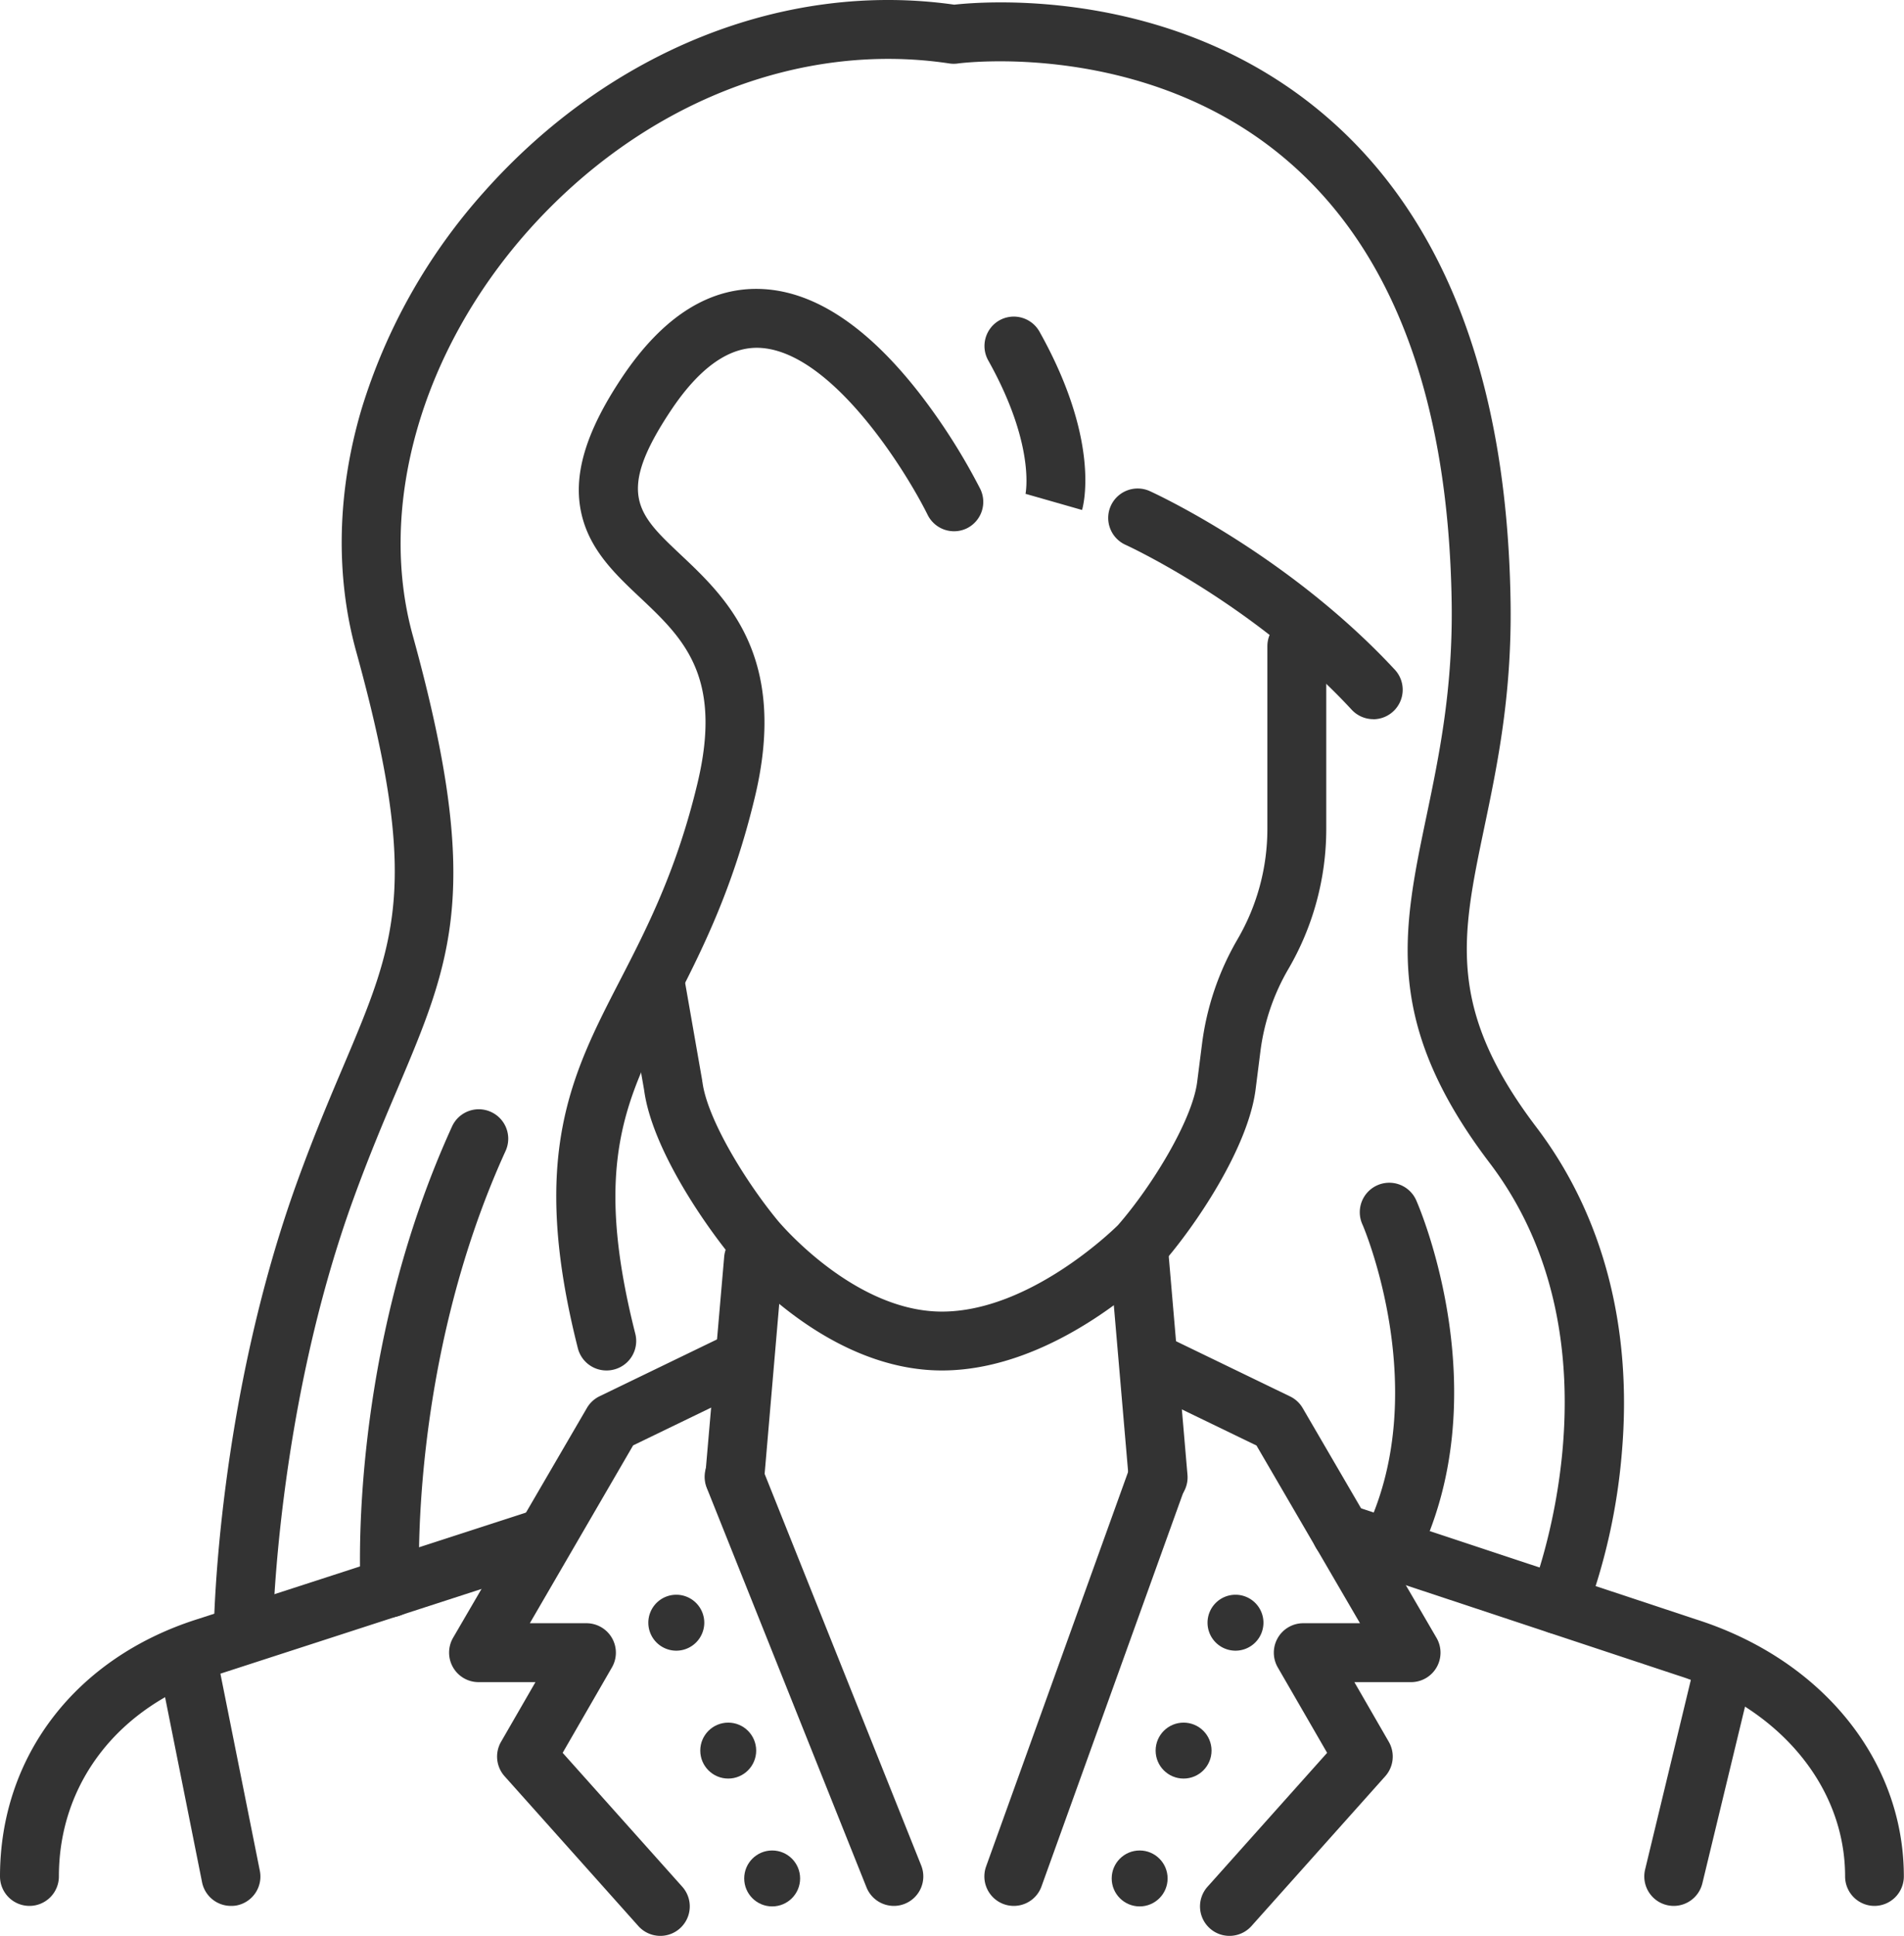 <?xml version="1.0" encoding="UTF-8"?> <svg xmlns="http://www.w3.org/2000/svg" id="Слой_1" data-name="Слой 1" viewBox="0 0 484.95 492.87"> <defs> <style> .cls-1 { fill: #333; } </style> </defs> <title>f5</title> <g> <g> <g> <g id="Layer_2" data-name="Layer 2"> <g> <path class="cls-1" d="M-103.54,290.55c-29.67,0-52.37-27.39-53.33-28.55-7.44-9-20.56-28.17-22.52-42.83l-4.52-25.83a7.49,7.49,0,0,1,6.09-8.68,7.5,7.5,0,0,1,8.68,6.1l4.55,26c0,.11,0,.23.05.34,1.19,9.28,10.81,25.16,19.26,35.38.22.26,19.25,23.08,41.74,23.08,22,0,43-20.2,44.83-22,8.78-10.06,18.94-26.78,20.18-36.46l1.23-9.66a70.55,70.55,0,0,1,9.06-26.69,55.72,55.72,0,0,0,7.59-28.07V106.16a7.5,7.5,0,0,1,7.5-7.5,7.5,7.5,0,0,1,7.5,7.5v46.51a70.81,70.81,0,0,1-9.63,35.63,55.35,55.35,0,0,0-7.14,21L-23.65,219c-1.9,14.9-15.36,34.86-24,44.64l-.27.3C-48.94,265-74.28,290.55-103.54,290.55Z" transform="translate(343.45 58.37)"></path> <path class="cls-1" d="M-335.95,426.87a7.5,7.5,0,0,1-7.5-7.5c0-30.58,19.26-55.67,50.28-65.5l83.55-27.09a7.49,7.49,0,0,1,9.44,4.82,7.5,7.5,0,0,1-4.82,9.45l-83.59,27.11c-24.61,7.79-39.86,27.41-39.86,51.21A7.5,7.5,0,0,1-335.95,426.87Z" transform="translate(343.45 58.37)"></path> <path class="cls-1" d="M-156.33,325.27c-.22,0-.43,0-.65,0a7.5,7.5,0,0,1-6.83-8.12L-159,261.6a7.5,7.5,0,0,1,8.11-6.83,7.5,7.5,0,0,1,6.83,8.12l-4.77,55.52A7.49,7.49,0,0,1-156.33,325.27Z" transform="translate(343.45 58.37)"></path> <path class="cls-1" d="M-48.47,325.27a7.51,7.51,0,0,1-7.47-6.86l-4.77-55.52a7.51,7.51,0,0,1,6.83-8.12,7.52,7.52,0,0,1,8.12,6.83L-41,317.12a7.51,7.51,0,0,1-6.83,8.12Z" transform="translate(343.45 58.37)"></path> <path class="cls-1" d="M134,426.87a7.5,7.5,0,0,1-7.5-7.5c0-22.89-16.75-43-42.66-51.2L-4.17,339a7.51,7.51,0,0,1-4.76-9.48,7.51,7.51,0,0,1,9.48-4.76L88.46,353.9c32.18,10.2,53,35.91,53,65.47A7.5,7.5,0,0,1,134,426.87Z" transform="translate(343.45 58.37)"></path> </g> </g> <path class="cls-1" d="M-115.75,426.87a7.51,7.51,0,0,1-7-4.71l-40.69-101.74a7.5,7.5,0,0,1,4.18-9.75,7.52,7.52,0,0,1,9.75,4.18l40.69,101.73a7.5,7.5,0,0,1-4.18,9.75A7.35,7.35,0,0,1-115.75,426.87Z" transform="translate(343.45 58.37)"></path> <path class="cls-1" d="M-85.23,426.87a7.51,7.51,0,0,1-2.54-.44,7.51,7.51,0,0,1-4.52-9.6L-55.66,315.1a7.5,7.5,0,0,1,9.59-4.52,7.51,7.51,0,0,1,4.52,9.6L-78.18,421.91A7.49,7.49,0,0,1-85.23,426.87Z" transform="translate(343.45 58.37)"></path> <path class="cls-1" d="M-284.63,426.87a7.49,7.49,0,0,1-7.35-6L-302.15,370a7.49,7.49,0,0,1,5.88-8.82,7.5,7.5,0,0,1,8.82,5.88l10.18,50.87a7.49,7.49,0,0,1-5.89,8.82A7.41,7.41,0,0,1-284.63,426.87Z" transform="translate(343.45 58.37)"></path> <path class="cls-1" d="M82.86,426.87a7.71,7.71,0,0,1-1.77-.21,7.5,7.5,0,0,1-5.53-9.05l12.32-51.05a7.5,7.5,0,0,1,14.59,3.52L90.14,421.13A7.51,7.51,0,0,1,82.86,426.87Z" transform="translate(343.45 58.37)"></path> <path class="cls-1" d="M-164.07,354.77a7.13,7.13,0,0,1-7.13,7.12,7.12,7.12,0,0,1-7.12-7.12,7.12,7.12,0,0,1,7.12-7.12A7.13,7.13,0,0,1-164.07,354.77Z" transform="translate(343.45 58.37)"></path> <circle class="cls-1" cx="185.48" cy="445.7" r="7.12"></circle> <circle class="cls-1" cx="196.67" cy="478.25" r="7.12"></circle> <path class="cls-1" d="M-35.89,354.77a7.12,7.12,0,0,0,7.12,7.12,7.12,7.12,0,0,0,7.12-7.12,7.12,7.12,0,0,0-7.12-7.12A7.12,7.12,0,0,0-35.89,354.77Z" transform="translate(343.45 58.37)"></path> <circle class="cls-1" cx="301.46" cy="445.7" r="7.12"></circle> <circle class="cls-1" cx="290.27" cy="478.25" r="7.12"></circle> <path class="cls-1" d="M-175.26,434.5a7.48,7.48,0,0,1-5.6-2.5l-34.08-38.15a7.52,7.52,0,0,1-.9-8.75l8.77-15.2h-14.48a7.5,7.5,0,0,1-6.51-3.76,7.54,7.54,0,0,1,0-7.52l34.08-58.49a7.51,7.51,0,0,1,3.21-3l31.54-15.26a7.51,7.51,0,0,1,10,3.49,7.51,7.51,0,0,1-3.49,10l-29.47,14.26L-208.5,354.9h14.41a7.51,7.51,0,0,1,6.5,3.75,7.5,7.5,0,0,1,0,7.5l-12.55,21.75,30.47,34.1a7.5,7.5,0,0,1-.6,10.59A7.45,7.45,0,0,1-175.26,434.5Z" transform="translate(343.45 58.37)"></path> <path class="cls-1" d="M-30.3,434.5a7.45,7.45,0,0,1-5-1.91,7.5,7.5,0,0,1-.6-10.59l30.47-34.1L-18,366.15a7.5,7.5,0,0,1,0-7.5,7.49,7.49,0,0,1,6.49-3.75H2.94l-26.36-45.24L-52.89,295.4a7.51,7.51,0,0,1-3.49-10,7.51,7.51,0,0,1,10-3.49l31.54,15.26a7.51,7.51,0,0,1,3.21,3l34.08,58.49A7.5,7.5,0,0,1,16,369.9H1.51l8.77,15.2a7.52,7.52,0,0,1-.9,8.75L-24.7,432A7.5,7.5,0,0,1-30.3,434.5Z" transform="translate(343.45 58.37)"></path> </g> <path class="cls-1" d="M-189,290.55a7.51,7.51,0,0,1-7.27-5.66c-12.39-48.87-1.68-69.62,10.72-93.64,6.78-13.15,14.47-28.05,19.78-50.33,6.48-27.23-3.78-36.9-14.65-47.15-6.26-5.89-12.73-12-14.88-21.11-2.33-9.82.92-20.91,10.23-34.87,10.56-15.83,22.78-23.42,36.33-22.54,13.25.86,26.63,9.9,39.76,26.88a156.94,156.94,0,0,1,15.21,24,7.5,7.5,0,0,1-3.4,10,7.5,7.5,0,0,1-10-3.4h0c-5.67-11.43-24.34-41.35-42.51-42.52-7.82-.5-15.5,4.85-22.87,15.89-14.09,21.14-8.56,26.36,2.46,36.75,11.58,10.91,27.44,25.86,18.95,61.54-5.73,24.06-13.87,39.82-21,53.73-11.89,23.06-20.49,39.71-9.5,83.08a7.5,7.5,0,0,1-5.43,9.11A7.25,7.25,0,0,1-189,290.55Z" transform="translate(343.45 58.37)"></path> <path class="cls-1" d="M-281.5,365h-.09a7.5,7.5,0,0,1-7.41-7.59c0-2.38.9-59,21.45-115.47,4.13-11.36,8.07-20.66,11.55-28.86,13.48-31.83,19.64-46.35,3.27-105.58-5.34-19.33-4.87-40.66,1.35-61.67a147.3,147.3,0,0,1,31.2-55.32c32-36,76.68-53.82,119.78-47.69,8.15-.9,56.2-4.56,94.6,28.34,30.37,26,46.22,67.61,47.09,123.57.38,23.8-3.39,41.82-6.72,57.72-5.79,27.71-9.62,46,13.33,76.21C64.85,251,72.37,279.58,69.64,311.41A154,154,0,0,1,60.34,353a7.5,7.5,0,1,1-13.88-5.7c.25-.62,25-62.85-10.5-109.59-27.09-35.65-22.23-58.91-16.07-88.36,3.16-15.14,6.75-32.29,6.4-54.42-.8-51.47-14.88-89.3-41.86-112.41-36.12-31-83.42-24.8-83.89-24.73a7.37,7.37,0,0,1-2.15,0C-140-48-180.12-32-209,.46c-27.18,30.63-38.41,70.12-29.31,103,17.76,64.27,10.06,82.44-3.92,115.43-3.41,8-7.27,17.14-11.26,28.13C-273.1,301.09-274,357-274,357.59A7.5,7.5,0,0,1-281.5,365Z" transform="translate(343.45 58.37)"></path> <path class="cls-1" d="M-67.85,71.47l-14.42-4.12,0,.16c0-.12,2.73-12.32-9.47-34.11A7.51,7.51,0,0,1-88.9,23.19a7.51,7.51,0,0,1,10.21,2.88C-63.36,53.44-67.34,69.71-67.85,71.47Z" transform="translate(343.45 58.37)"></path> <path class="cls-1" d="M6.33,124.73a7.5,7.5,0,0,1-5.5-2.4c-25-27-57.31-41.87-57.63-42a7.51,7.51,0,0,1-3.72-9.93,7.51,7.51,0,0,1,9.93-3.73c1.43.65,35.25,16.22,62.41,45.47a7.51,7.51,0,0,1-5.49,12.61Z" transform="translate(343.45 58.37)"></path> </g> <path class="cls-1" d="M-244.11,353.34a7.49,7.49,0,0,1-7.48-7c-.15-2.42-3.2-59.87,23.27-117.9a7.48,7.48,0,0,1,9.93-3.71,7.49,7.49,0,0,1,3.71,9.93c-24.86,54.52-22,110.24-21.94,110.8a7.5,7.5,0,0,1-7,7.92Z" transform="translate(343.45 58.37)"></path> <path class="cls-1" d="M10.49,343.46a7.5,7.5,0,0,1-6.68-10.88c18.19-36,0-78.66-.19-79.08a7.51,7.51,0,1,1,13.76-6c.87,2,21.16,49.65-.19,91.85A7.5,7.5,0,0,1,10.49,343.46Z" transform="translate(343.45 58.37)"></path> </g> </svg> 